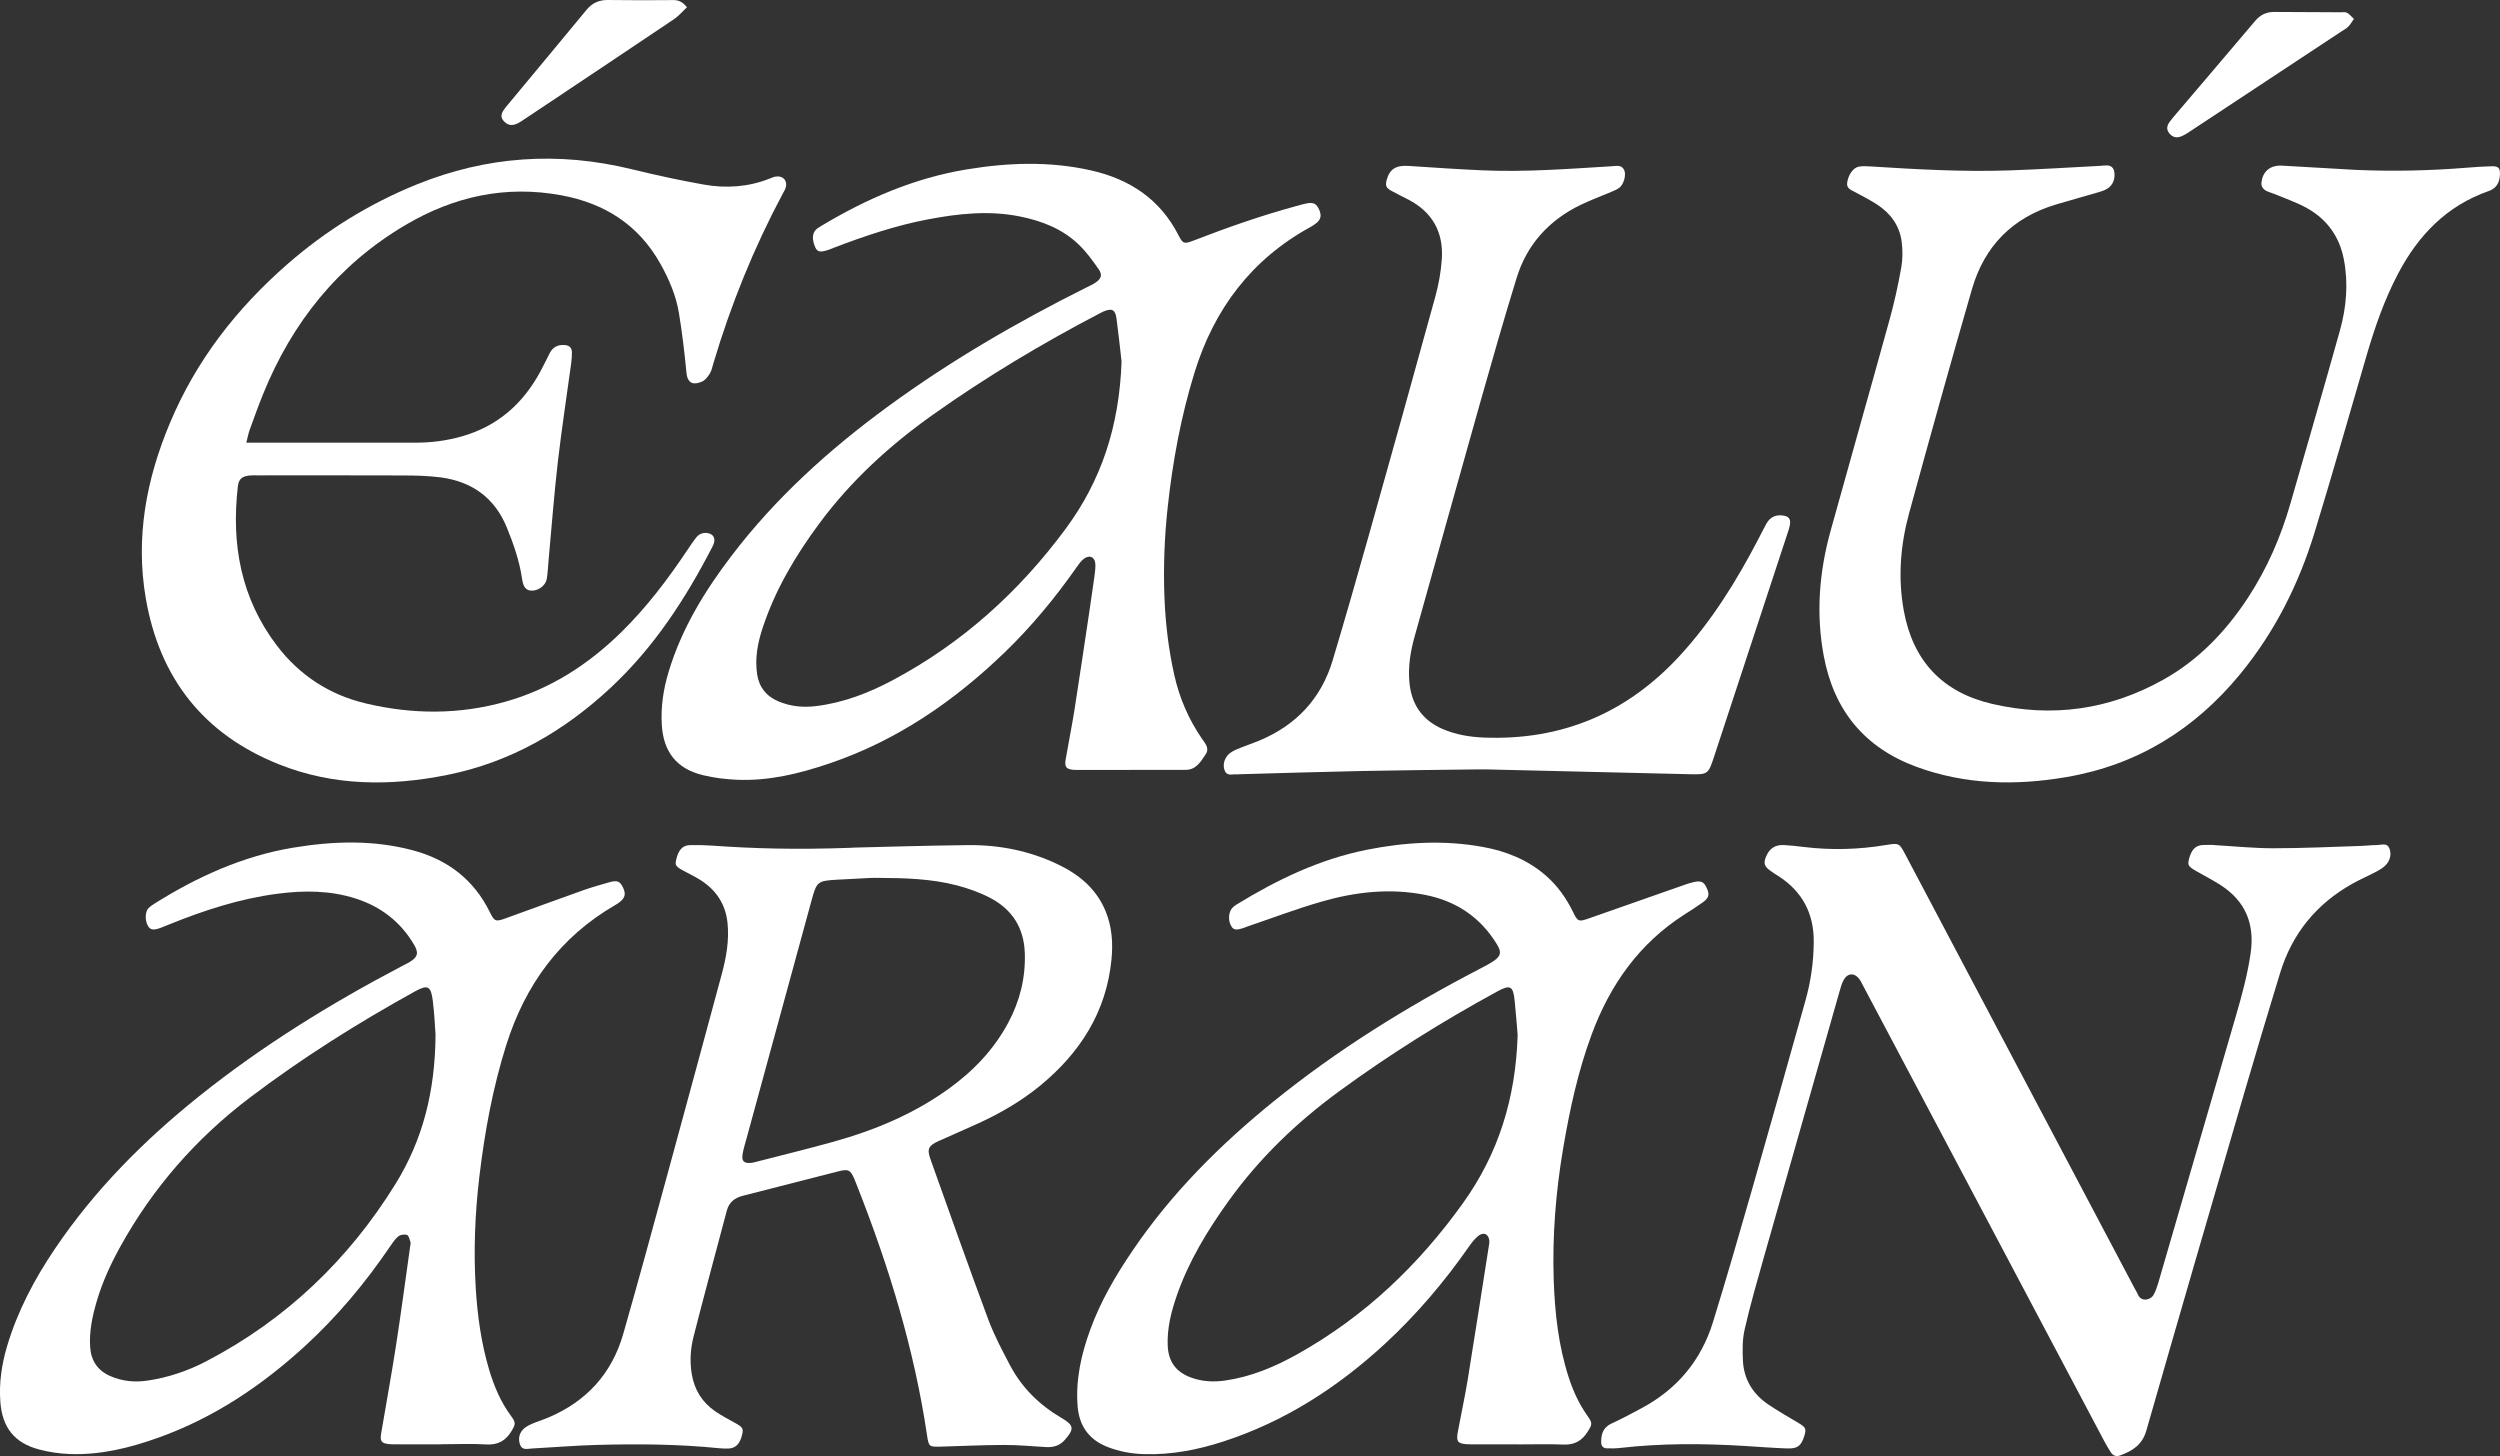 <?xml version="1.0" encoding="UTF-8"?>
<svg id="Layer_1" data-name="Layer 1" xmlns="http://www.w3.org/2000/svg" viewBox="0 0 625.57 364.35">
  <rect x="0" y="0" width="625.57" height="364.35" fill="#333333" stroke="none"/>
  <defs>
    <style>
      .cls-1 {
        fill: #fff;
        stroke-width: 0px;
      }
    </style>
  </defs>
  <path class="cls-1" d="m282.89,192.66h-12.47c-.56,0-1.12.03-1.68-.02-1.94-.16-2.4-.68-2.08-2.6.69-4.09,1.53-8.16,2.18-12.26,1.29-8.2,2.49-16.41,3.73-24.62.44-2.92.86-5.84,1.27-8.77.14-1.03.28-2.07.26-3.1-.04-1.86-1.41-2.58-2.89-1.46-.74.56-1.31,1.39-1.85,2.17-5.34,7.61-11.23,14.75-17.92,21.21-12.68,12.24-26.93,22.05-43.75,27.78-7.52,2.56-15.2,4.46-23.23,4.13-2.86-.12-5.75-.47-8.52-1.14-6.62-1.59-9.94-5.83-10.34-12.64-.26-4.52.4-8.91,1.71-13.23,3.25-10.79,9.02-20.22,15.8-29.11,11-14.42,24.3-26.44,38.88-37.13,15.7-11.51,32.47-21.25,49.87-29.94.79-.39,1.6-.75,2.32-1.24,1.37-.95,1.72-1.89.78-3.26-1.49-2.16-3.06-4.32-4.92-6.13-4.13-4.02-9.33-6.04-14.91-7.15-7.68-1.53-15.28-.71-22.86.73-8.11,1.53-15.9,4.17-23.59,7.1-.37.14-.74.3-1.11.44-2.18.78-3.02.7-3.55-.5-.71-1.6-1.15-3.73.78-4.94.27-.17.54-.34.81-.51,11.26-6.75,23.15-11.9,36.18-14.06,10.4-1.73,20.84-2.11,31.22.23,9.68,2.18,17.31,7.22,21.92,16.29,1.07,2.11,1.39,2.17,3.83,1.23,8.42-3.26,16.93-6.24,25.65-8.61.92-.25,1.85-.54,2.79-.69,1.55-.24,2.23.17,2.86,1.54.67,1.46.5,2.44-.66,3.42-.48.41-1.04.75-1.6,1.05-14.71,8.1-24,20.49-28.9,36.37-3.38,10.95-5.45,22.15-6.69,33.52-.84,7.64-1.13,15.29-.82,22.96.26,6.47,1.04,12.89,2.46,19.22,1.29,5.75,3.59,11.07,6.93,15.94.79,1.15,1.96,2.34.9,3.89-1.25,1.83-2.36,3.9-5.07,3.87-2.16-.02-4.32,0-6.48,0h-7.2l-.04.02Zm-2.24-102.18c-.31-2.71-.73-6.76-1.27-10.79-.3-2.24-1.17-2.64-3.29-1.73-.29.13-.57.28-.86.43-14.53,7.58-28.56,15.98-41.93,25.48-10.76,7.65-20.37,16.44-28.25,27.07-5.98,8.06-11.06,16.61-14.22,26.19-1.23,3.73-1.97,7.56-1.38,11.54.49,3.3,2.29,5.55,5.33,6.83,3.01,1.27,6.15,1.59,9.39,1.19,6.93-.84,13.29-3.32,19.39-6.58,17.28-9.24,31.44-22.04,43.06-37.74,8.93-12.06,13.45-25.61,14.03-41.89h0Z"/>
  <path class="cls-1" d="m61.67,110.77h42.32c3.94,0,7.82-.5,11.6-1.58,8.87-2.53,15.25-8.13,19.59-16.16.84-1.54,1.59-3.13,2.39-4.69.79-1.53,2.07-2.14,3.76-2,1.14.09,1.78.7,1.78,1.83,0,.88-.05,1.76-.17,2.63-1.13,8.31-2.41,16.59-3.37,24.92-.94,8.17-1.55,16.37-2.31,24.56-.14,1.51-.18,3.04-.44,4.53-.35,1.98-2.59,3.38-4.53,2.87-.46-.12-.94-.59-1.16-1.03-.31-.63-.43-1.37-.54-2.08-.66-4.37-2.11-8.51-3.77-12.58-3.03-7.41-8.69-11.48-16.51-12.53-3.23-.43-6.53-.48-9.8-.49-12.07-.05-24.15-.02-36.22-.02-.64,0-1.28-.03-1.92.04-1.81.2-2.65.9-2.85,2.67-1.68,14.5.74,28.03,9.77,39.89,5.68,7.45,13.14,12.31,22.25,14.47,11.72,2.78,23.44,2.83,35.08-.48,11.18-3.18,20.61-9.28,28.85-17.36,6.42-6.3,11.8-13.44,16.77-20.91.62-.93,1.24-1.86,1.94-2.74.75-.94,1.78-1.35,2.98-1.12,1.29.25,1.85,1.2,1.49,2.48-.09.3-.22.6-.37.88-6.73,13.08-14.68,25.28-25.54,35.38-11.64,10.83-24.99,18.56-40.69,21.73-14.28,2.89-28.54,2.85-42.24-2.62-18.82-7.51-29.88-21.54-33.32-41.49-2.64-15.29.12-29.87,6.06-43.99,6.56-15.63,16.69-28.62,29.4-39.71,9.66-8.43,20.41-15.08,32.29-19.9,17.52-7.11,35.45-8.32,53.82-3.83,5.97,1.46,11.99,2.77,18.03,3.84,5.58.99,11.15.63,16.51-1.5.52-.21,1.05-.44,1.59-.51,1.79-.25,2.96,1.12,2.4,2.82-.17.53-.47,1.01-.74,1.5-7.24,13.57-12.98,27.75-17.36,42.49-.25.84-.42,1.74-.87,2.47-.48.78-1.11,1.65-1.9,2-1.97.9-3.67.73-3.95-2.2-.48-5-1.07-10-1.89-14.96-.72-4.36-2.47-8.42-4.62-12.27-5.44-9.73-13.9-15.12-24.72-17.14-14.02-2.61-27,.28-39.13,7.45-16.8,9.93-28.32,24.36-35.59,42.31-1.2,2.96-2.27,5.97-3.36,8.97-.32.88-.48,1.82-.82,3.14l.03.02Z"/>
  <path class="cls-1" d="m213.4,212.1c6.88-.16,17.83-.5,28.78-.63,7.85-.09,15.42,1.42,22.54,4.82,5.35,2.55,9.7,6.18,11.98,11.84,1.56,3.87,1.83,7.89,1.42,12.01-1.3,13.1-7.82,23.25-17.77,31.46-4.71,3.88-9.96,6.93-15.5,9.47-3.27,1.49-6.56,2.93-9.84,4.39-2.66,1.18-3.12,1.98-2.18,4.61,4.77,13.38,9.51,26.78,14.46,40.09,1.47,3.95,3.47,7.72,5.44,11.46,2.98,5.65,7.39,9.97,12.9,13.2,3.13,1.83,3.23,2.75.82,5.48-1.27,1.45-2.86,1.91-4.73,1.8-3.51-.21-7.02-.54-10.54-.53-5.27.01-10.54.28-15.82.42-2.84.07-2.96.02-3.38-2.78-3.19-21.52-9.5-42.16-17.46-62.34-.23-.59-.45-1.19-.7-1.78-1.02-2.36-1.51-2.63-4.06-1.98-7.97,2.02-15.93,4.07-23.9,6.11-2.01.51-3.44,1.62-3.99,3.71-2.78,10.49-5.63,20.96-8.31,31.48-.77,3.01-.98,6.13-.49,9.27.63,4.02,2.59,7.19,5.91,9.48,1.57,1.09,3.29,1.96,4.96,2.9,1.91,1.07,2.11,1.38,1.77,2.89-.51,2.26-1.56,3.4-3.33,3.51-.79.05-1.6,0-2.39-.07-10.2-1.04-20.43-1.11-30.67-.83-5.43.15-10.85.61-16.28.9-1.06.06-2.39.5-2.9-.95-.49-1.36-.27-2.75.73-3.81.58-.61,1.4-1.05,2.18-1.39,1.39-.61,2.85-1.04,4.25-1.64,9.49-4.04,15.82-10.99,18.65-20.88,3.9-13.58,7.58-27.21,11.31-40.84,4.48-16.4,8.92-32.8,13.35-49.21,1.13-4.18,1.88-8.41,1.44-12.78-.47-4.61-2.74-8.11-6.56-10.61-1.4-.91-2.92-1.64-4.4-2.43-2-1.08-2.22-1.39-1.89-2.81.57-2.45,1.59-3.6,3.47-3.64,1.84-.04,3.68,0,5.51.13,10.37.73,20.76,1.05,35.22.53v-.03Zm6.44,7.58c-.64,0-1.28-.03-1.92,0-2.79.14-5.59.28-8.38.44-4.99.28-5.17.44-6.49,5.27-5.4,19.79-10.81,39.57-16.21,59.36-.36,1.31-.77,2.61-1.01,3.94-.34,1.87.32,2.5,2.24,2.28.32-.04.63-.12.94-.2,6.57-1.7,13.17-3.29,19.71-5.12,10.3-2.88,20.06-6.98,28.78-13.29,6.11-4.42,11.2-9.75,14.78-16.43,2.92-5.46,4.38-11.27,4.15-17.5-.22-6.24-3.15-10.85-8.58-13.71-2.65-1.4-5.57-2.43-8.48-3.19-6.39-1.65-12.96-1.83-19.52-1.86h0Z"/>
  <path class="cls-1" d="m379.76,361.41h-11.03c-.48,0-.96,0-1.44-.01-2.52-.13-2.96-.64-2.5-3.11.81-4.39,1.77-8.76,2.49-13.17,1.81-11.11,3.52-22.23,5.27-33.34.06-.39.15-.79.13-1.19-.1-1.76-1.4-2.44-2.78-1.33-.91.73-1.66,1.72-2.34,2.69-6.15,8.81-13.06,16.96-20.96,24.26-11.82,10.92-25.08,19.48-40.48,24.49-6.42,2.09-12.99,3.36-19.78,3.17-3.22-.09-6.35-.66-9.35-1.86-4.53-1.82-6.93-5.22-7.33-10.04-.55-6.67.88-13.02,3.14-19.23,2.58-7.1,6.37-13.57,10.6-19.8,9.74-14.35,21.85-26.45,35.27-37.32,15.9-12.87,33.18-23.59,51.3-33.03,1.27-.66,2.57-1.31,3.76-2.11,1.89-1.27,2.03-2.25.82-4.22-4.16-6.8-10.23-10.83-18.02-12.35-8.76-1.71-17.39-.74-25.83,1.7-6.28,1.81-12.41,4.14-18.61,6.24-.23.08-.45.17-.67.26-1.93.69-2.68.64-3.25-.24-.97-1.49-.81-3.78.36-4.86.29-.27.62-.5.96-.71,10.14-6.21,20.75-11.31,32.51-13.66,9.64-1.92,19.34-2.48,29.06-.71,5.82,1.06,11.2,3.21,15.73,7.15,2.94,2.56,5.14,5.66,6.84,9.15,1.2,2.47,1.43,2.47,4.09,1.53,8.05-2.85,16.11-5.66,24.17-8.48.6-.21,1.22-.39,1.84-.53,1.88-.44,2.61-.13,3.32,1.4.78,1.67.59,2.53-1.01,3.68-1.49,1.07-3.05,2.05-4.6,3.04-11.29,7.24-18.57,17.57-23.16,29.97-3.4,9.17-5.46,18.68-7.1,28.29-1.87,10.97-2.77,22.02-2.4,33.16.28,8.24,1.18,16.4,3.73,24.3,1.11,3.44,2.59,6.69,4.69,9.66,1.35,1.9,1.24,2.15.04,4.05-1.41,2.23-3.27,3.28-5.98,3.17-3.83-.15-7.67-.04-11.51-.04v-.02Zm0-102.42c-.2-2.28-.42-5.54-.77-8.79-.37-3.49-1.14-3.85-4.3-2.13-13.76,7.5-27.03,15.8-39.68,25.06-10.59,7.75-19.94,16.74-27.6,27.42-5.28,7.35-9.97,15.05-12.95,23.66-1.39,4.01-2.43,8.11-2.27,12.41.15,4.1,2.06,6.72,5.92,8.11,2.77,1,5.61,1.13,8.51.71,6.51-.94,12.43-3.45,18.11-6.63,16.76-9.39,30.3-22.29,41.41-37.84,8.75-12.25,13.12-25.97,13.62-41.97h0Z"/>
  <path class="cls-1" d="m110.45,361.41h-11.03c-.64,0-1.28.01-1.92-.04-2.07-.19-2.47-.68-2.11-2.78,1.23-7.32,2.58-14.62,3.71-21.95,1.28-8.28,2.38-16.59,3.55-24.89.04-.32.15-.67.06-.95-.22-.64-.4-1.6-.85-1.77-.61-.23-1.65-.09-2.16.32-.85.68-1.48,1.65-2.11,2.57-6.17,9.09-13.17,17.48-21.28,24.91-10.82,9.91-22.84,17.98-36.75,22.94-7.11,2.54-14.4,4.34-22.02,4.07-2.61-.09-5.27-.48-7.79-1.15-6.14-1.62-9.18-5.5-9.66-11.87-.36-4.76.33-9.39,1.68-13.95,2.62-8.82,6.87-16.83,11.99-24.41,9.93-14.7,22.29-27.12,36.09-38.17,15.78-12.63,32.89-23.18,50.76-32.56.64-.33,1.29-.64,1.9-1.01,2.03-1.24,2.32-2.26,1.09-4.35-3.35-5.68-8.24-9.47-14.5-11.5-6.45-2.09-13.04-2.1-19.69-1.23-9.42,1.23-18.35,4.15-27.12,7.69-.67.27-1.32.56-2,.81-1.83.68-2.63.58-3.22-.37-.82-1.33-.81-3.58.07-4.51.38-.4.85-.73,1.32-1.02,10.84-6.84,22.34-12.07,35.08-14.16,9.94-1.63,19.88-1.94,29.73.68,8.74,2.33,15.31,7.34,19.33,15.54,1.12,2.29,1.43,2.39,3.93,1.49,6.46-2.33,12.9-4.71,19.37-7.01,2.18-.77,4.41-1.41,6.64-2.03,1.93-.53,2.6-.22,3.34,1.31.79,1.63.56,2.61-.9,3.74-.31.24-.66.45-1,.65-13.84,8-22.55,19.98-27.3,35.05-3.4,10.78-5.41,21.82-6.74,33.02-1.09,9.22-1.46,18.46-.9,27.73.42,6.95,1.37,13.82,3.36,20.51,1.24,4.16,2.91,8.1,5.52,11.62,1.19,1.6,1.08,2.03.11,3.66-1.44,2.42-3.37,3.57-6.31,3.4-3.75-.22-7.51-.05-11.27-.05v.02Zm-1.46-102.41c-.16-2.12-.28-5.4-.7-8.64-.46-3.67-1.28-4.03-4.46-2.28-14.35,7.93-28.2,16.64-41.28,26.55-13.44,10.18-24.3,22.58-32.46,37.34-2.4,4.34-4.47,8.83-5.87,13.6-1.11,3.77-1.93,7.59-1.66,11.55.24,3.41,1.9,5.85,5.07,7.23,3.02,1.31,6.17,1.59,9.39,1.1,5.1-.77,9.94-2.4,14.5-4.77,19.97-10.41,35.71-25.43,47.49-44.5,6.77-10.96,9.88-23.12,9.97-37.17h0Z"/>
  <path class="cls-1" d="m554.05,211.47c4.95.28,9.9.79,14.85.79,7.35,0,14.7-.36,22.05-.59,1.28-.04,2.55-.22,3.83-.21,1.05,0,2.45-.61,3.04.67.63,1.36.34,2.9-.6,4.07-.62.77-1.56,1.34-2.45,1.83-2.04,1.1-4.18,2-6.19,3.13-8.98,5.05-15.05,12.49-18.05,22.36-3.07,10.08-6.1,20.17-9.05,30.28-8.18,28.04-16.36,56.08-24.4,84.16-1.04,3.62-3.5,5.11-6.59,6.24-.95.35-1.76.05-2.3-.78-.61-.94-1.16-1.91-1.69-2.89-20.07-37.9-40.13-75.8-60.2-113.69-.34-.63-.64-1.3-1.06-1.87-1.18-1.58-2.89-1.53-3.87.19-.51.88-.78,1.92-1.06,2.91-6.31,22.1-12.61,44.21-18.88,66.32-1.72,6.06-3.46,12.13-4.87,18.27-.58,2.52-.56,5.24-.43,7.84.23,4.59,2.43,8.25,6.2,10.84,2.56,1.76,5.3,3.28,7.96,4.89,1.56.95,1.74,1.38,1.19,3.11-.78,2.48-1.67,3.2-4.36,3.1-3.51-.13-7.02-.4-10.53-.62-10.39-.64-20.77-.69-31.13.49-1.11.13-2.24.14-3.35.11-.94-.02-1.45-.57-1.45-1.54-.01-2.05.5-3.72,2.6-4.68,2.54-1.16,5-2.49,7.47-3.81,8.9-4.74,14.93-11.95,17.9-21.54,3.39-10.98,6.57-22.02,9.74-33.07,4.53-15.8,8.98-31.63,13.42-47.46,1.34-4.78,2.03-9.68,2.06-14.66.05-7.13-2.89-12.63-8.91-16.48-.74-.47-1.5-.93-2.19-1.47-1.31-1.02-1.48-1.8-.84-3.35.84-2.03,2.25-3,4.45-2.9,1.67.08,3.34.28,5.01.48,6.87.83,13.71.65,20.54-.49,3.33-.56,3.35-.49,4.97,2.59,19.1,36.15,38.21,72.3,57.31,108.44.26.49.58.96.79,1.48.77,1.86,3.13,1.4,3.88.09.51-.89.86-1.88,1.15-2.87,6.52-22.37,13.01-44.76,19.52-67.13,1.5-5.14,2.89-10.29,3.65-15.6,1.03-7.2-1.27-12.9-7.41-16.9-2.01-1.3-4.14-2.4-6.23-3.59-1.92-1.1-2.17-1.47-1.82-2.88.6-2.44,1.63-3.54,3.5-3.64.96-.05,1.92,0,2.88,0v.06l-.05-.03Z"/>
  <path class="cls-1" d="m589.54,42.51c9.28.41,18.54.2,27.8-.55,2.07-.17,4.15-.31,6.22-.36,1.68-.03,2.09.5,1.99,2.2-.11,1.92-.87,3.33-2.82,4.01-10.47,3.66-17.57,11.01-22.64,20.62-3.48,6.6-5.89,13.61-7.97,20.75-4.3,14.71-8.47,29.45-12.96,44.1-3.97,12.94-9.96,24.88-18.61,35.4-11.4,13.86-25.76,22.76-43.56,25.78-12.64,2.15-25.15,1.91-37.35-2.55-13.09-4.79-20.74-14.16-23.28-27.76-1.98-10.56-1.15-21.01,1.7-31.3,4.9-17.69,9.93-35.34,14.81-53.03,1.16-4.22,2.11-8.52,2.87-12.83.38-2.17.4-4.49.09-6.67-.55-3.92-2.78-6.94-6.06-9.1-1.79-1.18-3.74-2.13-5.63-3.18-.96-.53-2.14-.86-1.92-2.37.29-1.97,1.52-3.74,2.95-3.98.86-.14,1.75-.11,2.62-.06,11.65.73,23.31,1.41,34.99,1.01,7.59-.26,15.17-.75,22.75-1.14.56-.03,1.12-.13,1.67-.11,1.14.03,1.73.65,1.88,1.77.26,1.96-.62,3.67-2.51,4.43-1.25.51-2.58.82-3.89,1.2-2.76.81-5.53,1.58-8.28,2.4-10.82,3.25-17.85,10.41-20.96,21.16-5.39,18.63-10.59,37.3-15.71,56.01-2.19,8.01-2.85,16.19-1.35,24.44,2.29,12.55,9.61,20.41,22.06,23.32,15.04,3.51,29.38,1.5,42.86-6.03,8.84-4.94,15.64-12.06,21.17-20.47,4.82-7.34,8.27-15.29,10.68-23.71,4.13-14.42,8.36-28.82,12.38-43.27,1.62-5.81,2.12-11.79.96-17.79-1.12-5.76-4.32-10.11-9.44-12.9-2.58-1.4-5.41-2.35-8.13-3.49-.73-.31-1.56-.47-2.2-.92-.44-.31-.88-1-.86-1.5.16-3.07,2.13-4.77,5.21-4.59,6.15.34,12.29.7,18.44,1.06h.03Z"/>
  <path class="cls-1" d="m370.08,192.52c-9.67.13-19.34.2-29.01.4-10.23.21-20.45.53-30.67.81-.32,0-.64.07-.96.04-1.05-.1-2.4.49-2.96-.89-.55-1.35-.2-2.75.67-3.83.56-.7,1.48-1.18,2.33-1.55,1.83-.79,3.74-1.4,5.58-2.16,9.27-3.85,15.54-10.51,18.42-20.14,3.11-10.4,6.1-20.83,9.04-31.27,5.6-19.89,11.16-39.79,16.64-59.72.84-3.06,1.41-6.24,1.62-9.4.45-6.69-2.35-11.75-8.4-14.88-1.42-.73-2.86-1.42-4.25-2.2-1.33-.74-1.52-1.31-1.13-2.75.73-2.68,2.35-3.67,5.45-3.46,6.22.41,12.44.84,18.67,1.11,10.64.45,21.25-.36,31.86-1.01.08,0,.16-.02.24-.02,1.16-.03,2.48-.49,3.18.91.57,1.14-.04,3.54-1.13,4.41-.61.48-1.37.79-2.1,1.1-2.57,1.1-5.2,2.05-7.71,3.27-7.86,3.83-13.37,9.86-15.95,18.22-3.27,10.59-6.31,21.26-9.33,31.93-5.45,19.27-10.8,38.57-16.21,57.85-1.04,3.72-1.65,7.48-1.31,11.35.49,5.58,3.19,9.58,8.4,11.81,3.28,1.4,6.74,1.97,10.27,2.11,19.48.76,35.77-6.12,48.95-20.43,8.02-8.71,14.19-18.67,19.64-29.11.7-1.34,1.37-2.71,2.11-4.03.87-1.55,2.23-2.22,4.01-2.01,1.56.18,2.11.88,1.84,2.4-.11.62-.32,1.23-.52,1.84-6.15,18.72-12.3,37.45-18.47,56.17-1.43,4.35-1.56,4.45-6.08,4.34-17.02-.39-34.04-.8-51.06-1.21-.56,0-1.12,0-1.67,0v.05-.05Z"/>
  <path class="cls-1" d="m589.01,4.74c-.58.81-.92,1.45-1.41,1.93-.51.49-1.16.84-1.76,1.23-12.59,8.32-25.19,16.64-37.79,24.95-.66.44-1.34.88-2.07,1.2-1.34.59-2.37.3-3.19-.73-.79-1-.53-1.93.13-2.85.28-.39.58-.76.89-1.13,6.83-8.03,13.68-16.05,20.49-24.1,1.28-1.52,2.82-2.27,4.79-2.25,5.51.04,11.03.05,16.54.08.56,0,1.2-.11,1.65.12.62.33,1.08.94,1.73,1.54h0Z"/>
  <path class="cls-1" d="m171.89,1.81c-1.13,1.06-2.05,2.19-3.21,2.97-12.72,8.56-25.48,17.07-38.24,25.57-1.81,1.2-3.05,1.21-4.14.19-.92-.86-1.07-1.69-.42-2.78.33-.54.75-1.03,1.16-1.52,6.58-7.93,13.18-15.84,19.74-23.79,1.43-1.74,3.17-2.49,5.43-2.45,5.43.08,10.87.07,16.3.02,1.34,0,2.29.45,3.38,1.79Z"/>
</svg>